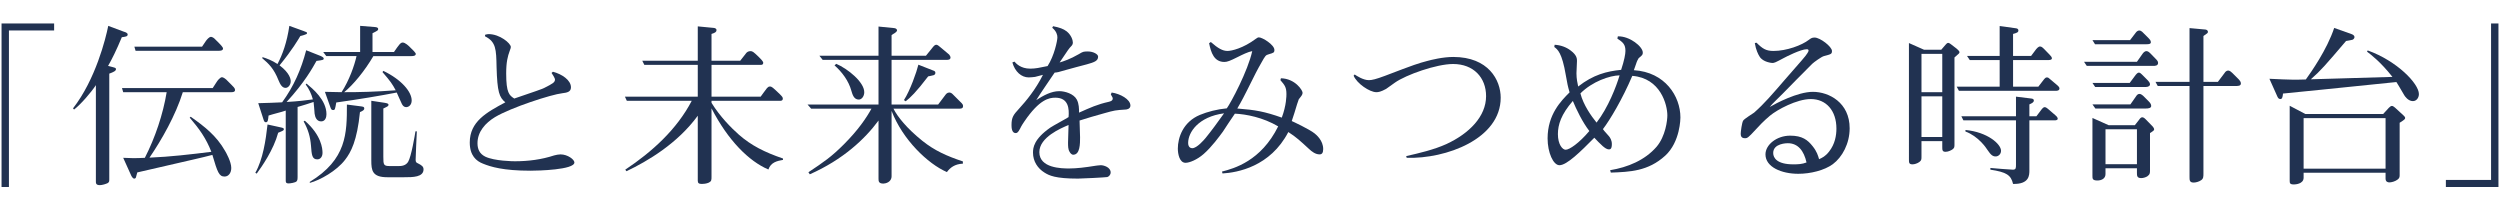 <?xml version="1.0" encoding="UTF-8"?>
<svg xmlns="http://www.w3.org/2000/svg" version="1.1" viewBox="0 0 582 49">
  <defs>
    <style>
      .cls-1 {
        fill: #213251;
      }
    </style>
  </defs>
  <!-- Generator: Adobe Illustrator 28.7.1, SVG Export Plug-In . SVG Version: 1.2.0 Build 142)  -->
  <g>
    <g id="_レイヤー_1" data-name="レイヤー_1">
      <g>
        <path class="cls-1" d="M2.08,43.54H.36V5.46h12.24v1.64H2.08v36.43Z"/>
        <path class="cls-1" d="M28.36,8.66c-1.2,2.92-2.4,5.32-3.2,6.68l1.08.28c.56.16.76.2.76.48,0,.4-.56.68-1.56,1.04v24.56c0,.48,0,.68-.36.92-.4.2-1.28.48-1.84.48-.92,0-.92-.48-.92-.88v-22.4c-1.12,1.72-3.56,4.52-5.08,5.68l-.24-.28c5.24-6.72,7.6-16.2,8.2-19.2l3.64,1.36c.32.08.88.28.88.64,0,.48-.48.52-1.36.64ZM53.88,21.46h-11.32c-1.68,5.4-4.92,11.08-7.76,15.24,4.8-.2,9.6-.76,14.4-1.36-1.2-3.08-2.72-5.24-5.04-7.96l.24-.2c3.16,2.24,5.96,4.36,8,7.96.24.4,1.44,2.52,1.44,3.96,0,1.16-.64,2-1.56,2-1.28,0-1.64-.96-2.84-5.04-2.4.64-5.72,1.36-8.44,2l-9.04,2.08c-.08.16-.24,1-.32,1.16-.04.16-.2.28-.4.28-.28,0-.56-.44-.68-.68l-1.88-4.16c1.4.08,2.88.12,5.04,0,2.4-4.68,4.24-10.16,5.08-15.28h-10.12l-.28-.96h21.12l.88-1.36c.24-.4.84-1.16,1.28-1.16.28,0,.72.32.96.52l1.24,1.24c.44.44.84.8.84,1.2,0,.48-.52.52-.84.52ZM51,11.82h-19.44l-.28-.96h15.76l.92-1.36c.16-.2.68-.92,1.16-.92.2,0,.6.2.8.4l1.12,1.12c.2.2.88.88.88,1.2,0,.52-.76.52-.92.52Z"/>
        <path class="cls-1" d="M64.76,30.9c-1.08,4-3.8,7.88-5,9.52l-.32-.2c1.76-3.08,2.44-7.6,2.84-11.24l2.92.64c.8.16.88.24.88.48s-.12.32-1.32.8ZM74.76,28.26c-1,0-1.4-.92-1.52-1.8-.04-.4-.16-2.32-.24-2.72-1.68.56-1.88.6-3.72,1.16v16.32c0,.4,0,.64-.2.96-.28.36-1.56.52-1.92.52-.52,0-.64-.2-.64-.64v-16.32c-.32.08-.36.12-.88.28-2.24.6-2.48.68-3.12.88-.12,1.12-.16,1.56-.64,1.56-.32,0-.44-.32-.56-.72l-1.2-3.72c1.84-.04,4-.12,5.56-.2,2.72-3.72,4.44-7.68,5.6-12.12l3.44,1.36c.12.08.64.28.64.56,0,.32-.16.36-1.68.56-.92,1.64-2.76,5-6.96,9.56,2.76-.16,4.64-.4,6.12-.6-.36-1.28-.88-2.44-1.68-3.48l.2-.2c1.4,1.16,4.64,3.8,4.64,7.12,0,.68-.24,1.68-1.24,1.68ZM70.8,8.14c-.24.08-.44.12-.88.24-.56.92-1.8,3.12-4.84,6.84,2.36,1.76,2.6,3.2,2.6,3.68,0,.88-.6,1.56-1.2,1.56-.8,0-1.24-.8-1.64-1.76-1.08-2.72-2.24-3.84-3.8-5.16l.08-.24c1.04.32,2.2.76,3.48,1.6,1.16-2.16,2.2-5.04,2.76-8.88l3.32,1.2c.64.24.8.28.8.48,0,.24-.24.28-.68.44ZM73.88,37.1c-1.24,0-1.32-1.04-1.48-3.16-.16-2.08-.68-3.84-1.72-5.68l.28-.16c3.88,3.4,4.12,6.52,4.12,7.48,0,.88-.48,1.52-1.2,1.52ZM83.8,26.1c-.68,6.68-2.08,9.32-3.48,11.12-1.96,2.56-5.8,4.72-8.2,5.36v-.24c8.6-5.24,8.64-11.28,8.64-18l3.12.4c.56.08.92.08.92.52,0,.36-.36.56-1,.84ZM95.8,13.06h-8.88c-2.04,3.48-4.68,6.68-6.8,8.4,3.64,0,7.16-.08,12-.44-.8-1.48-1.2-2.08-3.08-4.24l.2-.28c4.24,2.04,6.6,4.88,6.6,6.88,0,1.04-.68,1.56-1.28,1.56-.68,0-1-.68-1.12-1-.2-.36-.92-2.08-1.08-2.4-3.64.72-8.92,1.6-14.08,2.32-.28,1.6-.28,1.76-.76,1.76-.36,0-.48-.28-.6-.64l-1.28-3.6c1,.04,1.28.04,3.88.08,1.76-2.72,3-6.2,3.48-8.4h-7.04l-.72-.96h8.6v-6.08l3.48.28c.32.04.72.08.72.48,0,.28-.12.36-1.32.96v4.36h5c1.2-1.72,1.52-2.2,2.04-2.2.56,0,1.4.76,1.84,1.24.32.28,1.2,1.16,1.2,1.4,0,.52-.76.52-1,.52ZM94.12,41.26h-3.96c-3.52,0-3.72-1.6-3.72-3.92v-13.88l3.16.48c.76.12.84.28.84.44,0,.32-.12.36-1.2.88v11.2c0,1.92.04,2.2,1.56,2.2h2c.6,0,1.6-.04,2.2-.96.76-1.24,1.6-6.36,1.72-7.12h.32c-.04,1.08-.28,5.68-.28,6.64,0,.56.24.68.52.8.88.44,1.32.76,1.32,1.4,0,1.84-2.52,1.84-4.48,1.84Z"/>
        <path class="cls-1" d="M123.48,39.74c-6.36,0-9.28-.92-11.04-1.64-1.56-.6-3.08-1.88-3.08-4.92,0-4.88,3.88-7,8.28-9.36-1.4-1.16-1.88-2.36-2.04-8.24-.08-4.08-.12-5.84-2.68-7.12v-.36c.4-.12.56-.16.84-.16,2.6,0,5.16,2.16,5.16,3,0,.2-.04.28-.28.96-.44,1.2-.8,2.52-.8,5.2,0,4.56.72,5.08,1.88,5.84,4.6-1.56,6.56-2.24,7-2.48,1.96-1,2.48-1.28,2.48-1.96,0-.32-.68-1.36-.8-1.52l.32-.28c2.12.56,4.2,1.96,4.2,3.64,0,1.12-1.08,1.24-2,1.36-2.56.28-11.92,3.32-15.68,5.56-2.24,1.36-4.08,3.4-4.08,6.08,0,1.32.44,2.44,1.8,3.12,2.16,1.04,6.56,1.08,6.92,1.08,3.12,0,6.2-.4,9.12-1.36.4-.12,1.08-.24,1.48-.24,1.68,0,3.24,1.2,3.24,1.88,0,1.72-8.48,1.92-10.24,1.92Z"/>
        <path class="cls-1" d="M178.88,39.46c-4.52-1.92-9.4-6.76-13.24-14.24v15.92c0,.76,0,1.04-.6,1.36-.6.28-1.32.32-1.64.32-.72,0-.96-.2-.96-.76v-15.12c-4.72,6.48-11.72,10.6-16.6,12.92l-.28-.36c6.24-4.16,12-9.36,15.48-16.04h-15.12l-.44-.96h16.96v-7.4h-12.44l-.48-.96h12.92v-8l3.76.36c.16.04.6.08.6.52,0,.36-.24.6-1.16.88v6.24h6.68c.24-.28,1.24-1.6,1.44-1.84.16-.16.44-.4.96-.4.44,0,.68.16,1.88,1.32.44.44,1.08,1.04,1.08,1.4,0,.4-.28.48-.56.48h-11.48v7.4h11.44c.24-.32,1.24-1.72,1.48-2,.28-.28.4-.36.68-.36.44,0,.64.2,2.28,1.76.6.6.72.76.72,1.08,0,.28-.2.48-.52.48h-16.08v.48c2,3.24,4.64,5.88,6.36,7.4,2.88,2.52,5.96,4.08,10.28,5.56v.32c-1.36.24-2.84.56-3.4,2.24Z"/>
        <path class="cls-1" d="M223.28,25.3h-15.28c.92,1.84,3.08,4.56,6.72,7.48,2.84,2.28,5.72,3.56,9.44,4.8v.52c-1.88.08-2.96.92-3.72,1.96-4.44-1.92-10.32-7.56-12.88-14.24v15.2c0,1.44-1.48,1.72-1.92,1.72-1.12,0-1.12-.6-1.12-1.16v-13.52c-3.16,4.32-8.32,9.12-16,12.52l-.32-.48c3.6-2.4,5.32-3.56,8.24-6.48,3.4-3.4,5.24-6.16,6.44-8.32h-14.04l-.84-.96h16.52v-10.4h-13l-.76-.96h13.76v-6.8l3.6.36c.36,0,.72.24.72.52,0,.24-.36.52-.48.6-.48.28-.52.32-.8.52v4.8h8l1.68-2.08c.32-.4.56-.48.76-.48.24,0,.64.32.76.44l2.2,1.84c.12.16.32.44.32.68,0,.48-.44.56-.88.56h-12.84v10.4h10.84l1.72-2.28c.12-.16.4-.52.88-.52.28,0,.56.16.76.36l2.16,2.16c.16.16.28.36.28.64,0,.56-.44.6-.92.6ZM199.92,23.18c-1.16,0-1.48-1.24-1.72-2.04-.64-2.36-2.24-4.44-3.92-5.92l.4-.36c2.64,1.12,6.52,4.24,6.52,6.6,0,.96-.6,1.72-1.28,1.72ZM217.36,17.5c-.2.08-1.12.24-1.28.28-2.84,3.72-4.16,4.96-5.24,5.8l-.4-.28c1.44-2.24,2.96-6.56,3.36-8.24l3.56,1.4c.08,0,.4.16.4.48s-.2.48-.4.56Z"/>
        <path class="cls-1" d="M262.04,25.5c-2.4.16-2.48.16-5.04.88-1.84.52-4.12,1.16-5.68,1.68,0,.6.12,3.36.12,3.92,0,1.48,0,4.04-1.6,4.04-.4,0-.72-.44-.84-.68-.36-.56-.36-1.32-.36-2.2,0-.64.12-3.44.12-4.04-1.84.76-6.8,2.88-6.8,6.32,0,3.72,5.16,3.8,6.92,3.8s3.72-.24,6.2-.64c.12,0,.72-.12,1.2-.12.68,0,2.28.48,2.28,1.68,0,.6-.48,1-.8,1.08-.44.08-5.92.36-6.8.36-5.28,0-6.72-.72-7.8-1.4-1.56-.96-2.68-2.6-2.68-4.64,0-1.16.2-3.16,4.04-5.84.64-.44,3.64-2.04,4.24-2.44.16-1.88.04-4.52-3.08-4.52-1.44,0-3.68.36-7.2,5.52-.2.28-.68,1-1,1.68-.48.96-.76,1.04-1.04,1.04-.92,0-.96-1.32-.96-1.88,0-1.84.48-2.4,1.72-3.76,1.72-1.88,3.88-4.48,5.6-7.92-.28.08-1.56.4-1.84.48-.4.04-.96.12-1.48.12-1.68,0-3.2-1.32-3.8-3.48l.48-.2c.4.44,1.44,1.64,3.68,1.64,1.2,0,2.12-.2,4.04-.6,1.56-2.4,2.28-5.92,2.28-6.68,0-.56-.2-1.4-1.2-2.24l.2-.36c1.56.32,2.36.6,3.16,1.2,1.04.84,1.44,2,1.44,2.6,0,.44-.2.68-.48.96-.36.36-.6.68-2.6,3.68.84-.24,2.44-.76,4.44-1.92,1-.6,1.08-.64,2.16-.64,1.16,0,2.36.6,2.36,1.2,0,1.04-.96,1.32-2.64,1.8-.76.2-4.12,1.08-4.76,1.28-1.88.56-2.12.6-2.72.64-1.2,1.8-3.16,4.6-4.28,6.4,1.68-1.08,3.48-2.08,5.36-2.08,1.32,0,3.36.6,4.08,1.96.52,1,.52,2.12.52,3.04,2.6-1.16,4.24-1.92,6.92-2.52.48-.12.92-.28.92-.76,0-.2-.04-.28-.44-.96l.2-.44c1.96.28,4.36,1.56,4.36,3.04,0,.84-1,.92-1.12.92Z"/>
        <path class="cls-1" d="M307.2,35.94c-.96,0-1.8-.64-2.48-1.28-1.96-1.8-2.92-2.72-4.8-3.92-4.2,8.08-11.88,9.44-15.32,9.64l-.12-.44c2.8-.72,9.08-2.44,13.08-10.52-3.52-2.08-7.44-2.84-10.08-2.96-.48.64-2.4,3.6-2.8,4.2-.8,1.08-2.56,3.52-4.48,5.2-1.56,1.36-3.32,2.04-4.2,2.04-1.44,0-1.8-2.12-1.8-3.32,0-2.52,1.2-6.2,5.16-7.84,1.72-.72,4.04-1.32,6.24-1.52.96-1.32,4.92-8.72,5.92-13.32-.96.16-2.32.84-3.44,1.4-1.68.84-2.36,1.12-3.04,1.12-2.4,0-3.12-2.16-3.56-4.36l.4-.28c1.68,1.48,2.76,2.08,3.88,2.08.96,0,3.68-.64,6.56-2.8.36-.24.48-.36.76-.36.8,0,3.6,1.72,3.6,2.92,0,.64-.2.68-1.28,1-.76.2-.84.36-1.72,1.92-1.12,1.96-1.32,2.4-3.32,6.4-1.4,2.8-1.92,3.6-2.32,4.32,4.24.32,6.4.72,10.36,2.12,1.08-2.88,1.08-5.08,1.08-5.48,0-1.6-.4-2.08-1.4-3.24l.12-.44c3.32.08,5.04,2.8,5.04,3.36,0,.44-.2.68-.88,1.52-.04.08-.36,1.08-.4,1.16-.36,1.16-.88,2.96-1.24,3.92.2.08,4.08,1.88,5.32,2.88.4.32,2,1.64,2,3.64,0,.92-.32,1.24-.84,1.24ZM276.6,33.26c0,1.08.64,1.24.96,1.24,1.08,0,2.72-1.92,3.12-2.4,1.24-1.52,2.84-3.68,4.28-5.72-6,.8-8.36,4.44-8.36,6.88Z"/>
        <path class="cls-1" d="M327.48,36.74l-.12-.4c3-.68,6.44-1.48,9.36-2.8,5.28-2.44,9.24-6.4,9.24-11.16,0-4.32-2.92-7.48-7.68-7.48-3.88,0-10.96,2.52-13.52,4.32-.32.24-1.76,1.28-2.08,1.48-1.24.68-1.8.76-2.28.76-1.52,0-4.52-2-5.28-3.84l.24-.28c.48.32,2,1.32,3.32,1.32.72,0,1.68-.24,3.72-1,7-2.68,7.8-2.92,9.76-3.44,1-.28,3.72-.96,6.16-.96,8.2,0,11.04,5.4,11.04,9.48,0,9.6-12.72,14.28-21.88,14Z"/>
        <path class="cls-1" d="M387.64,36.26c-3.96,3.6-8.2,3.76-12.64,3.92l-.16-.56c4.12-.68,8.08-2.32,10.8-5.44,2.12-2.48,2.52-6.2,2.52-7.32,0-2.44-1.56-8.68-8.16-9.2-2.28,5.36-5.2,10.28-6.84,12.4.16.24.28.4,1.36,1.6.32.36.72,1,.72,1.88,0,1.12-.36,1.24-.68,1.24-.48,0-.96-.36-1.44-.76-.64-.56-1.44-1.4-1.96-1.96-3.2,3.24-6.4,6.4-8.12,6.4-1.44,0-2.76-2.96-2.76-6.24,0-5.6,3.16-8.76,5.12-10.72-.44-1.52-.52-1.96-.88-4-.88-5.24-1.92-6-2.68-6.56l.08-.52c1.36.08,2.68.52,3.76,1.36,1.44,1.08,1.44,1.92,1.44,2.4,0,.44-.12,2.48-.12,2.88,0,1.28.24,2.36.4,3.08,3.52-2.76,6.68-3.56,10-3.88.72-2.16,1-3.68,1-4.4,0-1.52-.56-2-1.88-2.88l.12-.52c2.76-.08,5.8,2.4,5.8,3.76,0,.52-.08.6-.96,1.32-.2.36-.36.56-.64,1.44-.28.8-.32.96-.48,1.36,7.28.44,10.84,6.08,10.84,11,0,.12,0,5.68-3.56,8.92ZM366.16,23.5c-2.72,3.12-3.48,5.52-3.48,7.72,0,2.44,1.08,3.64,1.8,3.64.88,0,3.12-1.52,5.52-4.36-1.56-2-3.04-5.04-3.84-7ZM367.92,21.74c.68,2.68,2.52,5.28,3.76,6.8,2.72-3.52,4.6-8.44,5.36-11-2.32.04-6.36,1.44-9.12,4.2Z"/>
        <path class="cls-1" d="M426.68,38.22c-1.96,1.44-5.2,2.24-8.04,2.24-3.88,0-7.64-1.56-7.64-4.52,0-2.24,2.6-4.36,5.76-4.36,2.8,0,4.08,1,5.24,2.48.96,1.2,1.24,2.16,1.48,3,.72-.32,1.48-.68,2.32-1.76,1.4-1.76,1.72-3.8,1.72-5.36,0-4.2-2.4-6.88-5.96-6.88-3.28,0-7.84,2.48-9.52,3.88-1.44,1.2-2.64,2.48-3.36,3.28-1.68,1.84-1.92,1.96-2.44,1.96-.88,0-1-.56-1-1.04s.28-2.6.56-3.04c.24-.44,2.2-1.6,2.56-1.88,2.44-2.16,4.16-4.2,7.24-7.76.72-.88,4.08-4.6,4.68-5.4.24-.32.76-1,.76-1.28,0-.24-.2-.32-.4-.32-1.44,0-4.92,1.8-5.36,2.04-1.96,1.04-2.2,1.16-2.68,1.16-.08,0-2.16-.16-2.96-1.48-.32-.48-.88-1.6-1.12-3.16l.4-.08c1.4,1.4,2.2,1.92,3.96,1.92,3.04,0,6.6-1.32,8.24-2.6.44-.32.68-.52,1.32-.52,1.28,0,4.04,2.12,4.04,3.12,0,.72-.2.76-1.88,1.2-.52.12-2.36,1.44-2.72,1.8-3.8,3.8-4,4.04-6.8,6.88-1,1.04-2.56,2.44-3.08,3.16,1.44-.84,6.48-3.52,10.04-3.52,3.76,0,8.56,2.52,8.56,8.48,0,3.56-1.72,6.72-3.92,8.36ZM416.2,33.34c-.16,0-3.4,0-3.4,2.28,0,1.16.92,2.64,4.68,2.64,1.12,0,2.04-.04,3.08-.44-.6-2.68-1.96-4.48-4.36-4.48Z"/>
        <path class="cls-1" d="M455,13.38v20.2c0,.64,0,.88-.52,1.24-.28.16-.88.52-1.56.52-.76,0-.76-.44-.76-1.12v-1.36h-4.84v3.64c0,.56,0,.84-.48,1.2-.48.36-1.16.56-1.6.56-.84,0-.84-.4-.84-1.16V10.02l3.52,1.56h4l1-1.16c.12-.16.4-.44.6-.44.28,0,.64.32.76.4l1.24.96c.12.12.64.52.64.8,0,.24-.04.28-1.16,1.24ZM452.16,12.54h-4.84v8.92h4.84v-8.92ZM452.16,22.42h-4.84v9.48h4.84v-9.48ZM478.56,21.14h-22.52l-.52-.96h10v-6.2h-6.96l-.64-.96h7.6v-6.96l3.76.52c.28.04.6.12.6.52s-.32.56-1.24.8v5.12h4.2l1.2-1.6c.08-.08.48-.6.88-.6.36,0,.68.32.88.52l1.32,1.36c.28.32.56.56.56.88,0,.4-.64.4-.88.4h-8.16v6.2h5.88l1.36-1.76c.16-.2.36-.4.64-.4s.48.16.68.36l1.8,1.52c.2.16.44.44.44.68,0,.56-.64.56-.88.56ZM478.32,28.02h-5.88v11.64c0,1.12,0,3.24-3.8,3.16-.48-2.08-1.56-2.76-5.28-3.32v-.4c.84.08,4.64.4,5.24.4.72,0,.72-.4.72-1.16v-10.32h-12.24l-.48-.96h12.72v-4.56l3.6.44c.44.04.56.28.56.44,0,.48-.52.68-1.04.92v2.76h1.64l1.24-1.64c.08-.08.36-.48.68-.48.24,0,.6.24.76.4l1.72,1.48c.08.04.56.48.56.8,0,.36-.48.4-.72.4ZM464.6,36.42c-.68,0-1.12-.32-1.92-1.52-.32-.52-2.16-3.2-5.12-4.28v-.36c5.12.48,8.28,3.28,8.28,4.84,0,.8-.64,1.32-1.24,1.32Z"/>
        <path class="cls-1" d="M501.32,15.34h-15.52l-.64-.96h12.32l1.32-1.88c.16-.2.44-.6.92-.6.36,0,.76.4.84.48l1.48,1.52c.12.12.36.4.36.76,0,.68-.8.68-1.08.68ZM499.68,10.3h-11.96l-.6-.96h8.76l1.44-1.88s.32-.36.68-.36c.28,0,.56.16.72.32l1.56,1.56c.16.16.44.48.44.84,0,.44-.48.48-1.04.48ZM499.44,20.26h-11.68l-.64-.96h8.68l1.4-1.88c.08-.08.4-.52.72-.52.28,0,.56.28.72.44l1.4,1.4c.2.2.48.56.48.88,0,.36-.36.64-1.08.64ZM499.56,25.26h-11.76l-.68-.96h8.84l1.4-2c.04-.08.32-.44.68-.44.32,0,.6.2.84.4l1.36,1.36c.28.28.56.64.56,1.04,0,.56-.8.6-1.24.6ZM500.52,30.98v8.72c0,.52,0,.92-.64,1.36-.4.24-.96.4-1.4.4-1,0-1-.56-1-1.24v-1.04h-7.32v1.36c0,1.12-1.08,1.48-1.88,1.48-1.16,0-1.16-.44-1.16-1.08v-13.48l3.76,1.68h6.12l1-1.28c.16-.24.4-.56.72-.56.36,0,.76.44.8.48l1.6,1.64c.16.16.36.48.36.68,0,.24-.08.32-.96.88ZM497.48,30.1h-7.32v8.12h7.32v-8.12ZM520.44,20.02h-7.48v20.32c0,.76,0,1.24-.52,1.6-.56.4-1.32.56-1.76.56-.96,0-.96-.56-.96-1.32v-21.16h-7.4l-.52-.96h7.92V6.54l3.52.32c.32,0,.76.12.76.56,0,.28-.12.32-1.04.96v10.68h3.36l1.6-2.12c.08-.16.4-.52.8-.52.36,0,.76.36.96.56l1.56,1.56c.16.16.44.52.44.88,0,.6-.68.6-1.24.6Z"/>
        <path class="cls-1" d="M561.72,23.54c-1.12,0-1.88-1.16-2-1.36-1.28-2.2-1.44-2.44-1.84-3.08-11.56,1.2-25.56,2.6-26.4,2.68-.04.44-.12,1.28-.56,1.28-.4,0-.56-.2-.72-.52l-1.88-4.2c4.96.24,6,.24,8.48.16,1.2-1.68,4.92-6.92,6.6-12l4.04,1.44c.2.08.68.24.68.72,0,.24-.24.52-.48.6-.2.08-1.28.24-1.48.28-4.84,5.68-5.88,6.88-8.2,8.92,5.36-.16,6.72-.2,19-.56-2.76-3.48-4.88-5.08-5.92-5.88l.16-.28c6.8,2.44,11.92,7.72,11.92,10.16,0,.8-.52,1.64-1.4,1.64ZM558.64,28.58v12.16c0,.36,0,.76-.56,1.12-.56.4-1.36.6-1.84.6-.28,0-.88-.08-.88-.88v-1.36h-19.08v1.16c0,1.48-2,1.56-2.24,1.56-1,0-1-.32-1-.96v-17.36l3.64,1.92h18.12l1.32-1.44c.24-.24.48-.44.72-.44s.52.24.72.4l1.92,1.76c.2.16.44.44.44.64,0,.28-.2.44-1.28,1.12ZM555.36,27.5h-19.08v11.76h19.08v-11.76Z"/>
        <path class="cls-1" d="M579.92,5.46h1.72v38.07h-12.24v-1.64h10.52V5.46Z"/>
      </g>
    </g>
  </g>
</svg>